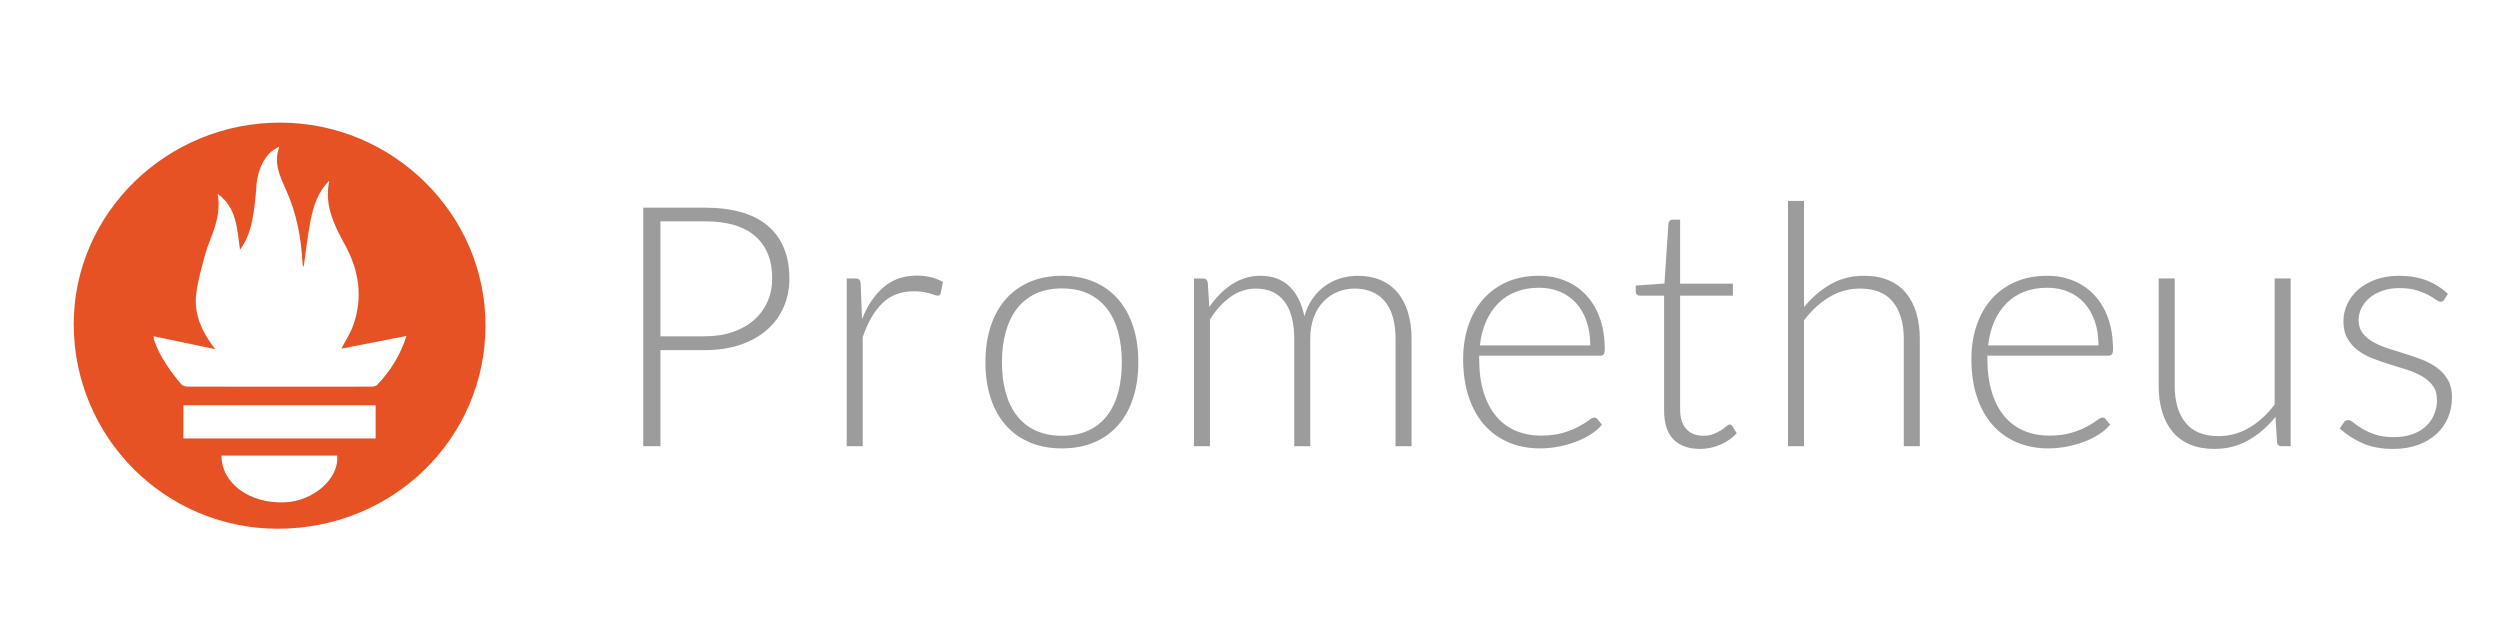 <svg width="200" height="50" viewBox="0 0 200 50" fill="none" xmlns="http://www.w3.org/2000/svg">
<rect width="200" height="50" fill="#D9D9D9" fill-opacity="0.01"/>
<rect width="200" height="50" fill="#D9D9D9" fill-opacity="0.01"/>
<path d="M52.834 28.01V35.697H51.459V16.614H56.381C58.62 16.614 60.307 17.104 61.445 18.084C62.582 19.064 63.151 20.462 63.151 22.278C63.151 23.114 62.997 23.883 62.685 24.584C62.379 25.281 61.92 25.901 61.344 26.398C60.759 26.906 60.049 27.302 59.213 27.585C58.377 27.868 57.433 28.01 56.381 28.01H52.834ZM52.834 26.904H56.381C57.226 26.904 57.982 26.787 58.647 26.553C59.312 26.319 59.876 25.996 60.34 25.582C60.796 25.177 61.16 24.678 61.404 24.119C61.651 23.557 61.776 22.943 61.776 22.278C61.776 20.813 61.323 19.685 60.42 18.893C59.516 18.102 58.17 17.706 56.381 17.706H52.834V26.904ZM67.736 35.697V22.278H68.41C68.563 22.278 68.674 22.31 68.74 22.372C68.808 22.436 68.846 22.543 68.855 22.696L68.963 25.528C69.394 24.44 69.969 23.588 70.689 22.972C71.409 22.357 72.294 22.048 73.346 22.048C73.751 22.048 74.123 22.091 74.465 22.176C74.802 22.26 75.129 22.384 75.436 22.547L75.26 23.437C75.234 23.581 75.144 23.653 74.991 23.653C74.937 23.653 74.861 23.634 74.762 23.599C74.663 23.563 74.54 23.523 74.391 23.477C73.973 23.356 73.539 23.297 73.103 23.302C72.088 23.302 71.253 23.617 70.602 24.246C69.95 24.875 69.421 25.784 69.017 26.971V35.696L67.736 35.697ZM84.957 22.062C85.919 22.062 86.779 22.227 87.54 22.555C88.299 22.883 88.94 23.348 89.461 23.951C89.983 24.553 90.38 25.279 90.655 26.129C90.929 26.979 91.066 27.929 91.066 28.982C91.066 30.033 90.929 30.982 90.655 31.826C90.38 32.672 89.983 33.396 89.461 33.998C88.94 34.6 88.299 35.063 87.54 35.387C86.779 35.711 85.919 35.872 84.957 35.872C83.995 35.872 83.134 35.711 82.375 35.387C81.615 35.063 80.972 34.601 80.446 33.998C79.92 33.396 79.52 32.672 79.246 31.826C78.972 30.982 78.834 30.033 78.834 28.982C78.834 27.929 78.972 26.979 79.246 26.129C79.52 25.279 79.92 24.553 80.446 23.951C80.972 23.348 81.615 22.883 82.375 22.555C83.134 22.227 83.995 22.062 84.957 22.062ZM84.957 34.861C85.758 34.861 86.456 34.723 87.055 34.449C87.642 34.183 88.155 33.778 88.551 33.269C88.951 32.757 89.25 32.139 89.448 31.415C89.646 30.691 89.745 29.88 89.745 28.981C89.745 28.091 89.647 27.281 89.448 26.553C89.251 25.825 88.952 25.202 88.551 24.685C88.156 24.172 87.642 23.763 87.055 23.492C86.456 23.213 85.758 23.074 84.957 23.074C84.157 23.074 83.458 23.213 82.86 23.492C82.272 23.763 81.758 24.172 81.363 24.685C80.963 25.202 80.662 25.825 80.459 26.553C80.257 27.281 80.155 28.091 80.155 28.981C80.155 29.88 80.257 30.691 80.459 31.415C80.662 32.139 80.963 32.757 81.363 33.269C81.758 33.778 82.272 34.183 82.86 34.449C83.458 34.724 84.157 34.861 84.957 34.861ZM95.516 35.697V22.278H96.218C96.451 22.278 96.585 22.391 96.622 22.615L96.743 24.557C96.995 24.199 97.275 23.861 97.58 23.546C97.867 23.249 98.185 22.984 98.53 22.757C98.865 22.538 99.228 22.365 99.609 22.245C100 22.122 100.407 22.06 100.816 22.062C101.796 22.062 102.578 22.348 103.163 22.919C103.748 23.49 104.143 24.283 104.35 25.299C104.511 24.742 104.738 24.261 105.029 23.856C105.305 23.468 105.644 23.128 106.032 22.852C106.408 22.588 106.824 22.387 107.265 22.259C107.708 22.128 108.169 22.062 108.631 22.063C109.295 22.063 109.892 22.173 110.421 22.393C110.943 22.608 111.407 22.943 111.775 23.371C112.147 23.802 112.432 24.333 112.63 24.962C112.828 25.591 112.926 26.311 112.926 27.12V35.697H111.645V27.119C111.645 25.807 111.362 24.806 110.795 24.119C110.229 23.431 109.42 23.087 108.368 23.087C107.908 23.086 107.452 23.173 107.026 23.344C106.599 23.515 106.213 23.774 105.893 24.105C105.565 24.443 105.305 24.863 105.11 25.367C104.917 25.87 104.821 26.454 104.821 27.12V35.697H103.539V27.119C103.539 25.816 103.279 24.818 102.757 24.126C102.236 23.434 101.476 23.087 100.478 23.087C99.75 23.087 99.076 23.305 98.456 23.741C97.835 24.178 97.282 24.782 96.796 25.555V35.697L95.516 35.697ZM123.108 22.062C123.863 22.062 124.563 22.193 125.204 22.454C125.838 22.708 126.408 23.096 126.876 23.593C127.349 24.092 127.717 24.706 127.983 25.433C128.248 26.162 128.38 26.998 128.38 27.942C128.38 28.14 128.352 28.276 128.293 28.347C128.235 28.419 128.143 28.455 128.018 28.455H118.334V28.711C118.334 29.717 118.45 30.604 118.685 31.367C118.919 32.132 119.25 32.772 119.683 33.29C120.103 33.798 120.639 34.199 121.247 34.456C121.857 34.717 122.541 34.848 123.297 34.848C123.971 34.848 124.554 34.773 125.051 34.625C125.545 34.477 125.96 34.31 126.296 34.126C126.635 33.942 126.902 33.776 127.099 33.627C127.298 33.478 127.441 33.404 127.531 33.404C127.647 33.404 127.738 33.449 127.802 33.539L128.152 33.971C127.935 34.24 127.651 34.492 127.295 34.725C126.941 34.959 126.545 35.159 126.109 35.325C125.672 35.492 125.205 35.624 124.706 35.724C124.21 35.822 123.707 35.871 123.202 35.871C122.285 35.871 121.449 35.711 120.694 35.393C119.949 35.08 119.284 34.603 118.75 33.997C118.208 33.385 117.79 32.637 117.496 31.752C117.2 30.866 117.053 29.852 117.053 28.71C117.053 27.749 117.19 26.861 117.465 26.047C117.738 25.233 118.134 24.532 118.65 23.943C119.169 23.354 119.801 22.893 120.553 22.561C121.302 22.228 122.154 22.062 123.108 22.062ZM123.127 23.02C122.436 23.02 121.816 23.128 121.269 23.343C120.735 23.55 120.251 23.867 119.848 24.274C119.449 24.678 119.127 25.164 118.878 25.73C118.632 26.297 118.469 26.93 118.387 27.632H127.221C127.221 26.913 127.121 26.267 126.924 25.697C126.727 25.126 126.449 24.643 126.09 24.247C125.731 23.852 125.29 23.541 124.798 23.337C124.294 23.125 123.737 23.02 123.127 23.02ZM135.999 35.913C135.092 35.913 134.386 35.662 133.882 35.158C133.379 34.654 133.128 33.877 133.128 32.825V23.654H131.2C131.111 23.657 131.025 23.629 130.956 23.573C130.893 23.518 130.861 23.442 130.861 23.343V22.844L133.155 22.683L133.474 17.881C133.484 17.8 133.519 17.725 133.574 17.666C133.605 17.634 133.641 17.609 133.681 17.593C133.722 17.577 133.765 17.569 133.808 17.571H134.409V22.696H138.631V23.653H134.409V32.756C134.409 33.125 134.457 33.442 134.55 33.707C134.646 33.972 134.774 34.191 134.941 34.361C135.108 34.532 135.304 34.658 135.528 34.739C135.753 34.82 135.995 34.86 136.256 34.86C136.58 34.86 136.858 34.812 137.094 34.718C137.305 34.636 137.508 34.532 137.699 34.408C137.871 34.296 138.011 34.193 138.117 34.098C138.225 34.004 138.311 33.957 138.374 33.957C138.446 33.957 138.517 34.001 138.589 34.091L138.94 34.658C138.598 35.035 138.164 35.339 137.638 35.568C137.122 35.796 136.564 35.913 135.999 35.913ZM143.039 35.697V16.074H144.32V24.57C144.941 23.806 145.648 23.197 146.445 22.743C147.239 22.289 148.132 22.062 149.121 22.062C149.859 22.062 150.509 22.179 151.07 22.413C151.632 22.646 152.097 22.984 152.465 23.424C152.834 23.864 153.114 24.395 153.301 25.015C153.49 25.636 153.585 26.337 153.585 27.119V35.696H152.304V27.119C152.304 25.86 152.015 24.874 151.441 24.159C150.864 23.444 149.984 23.087 148.796 23.087C147.916 23.087 147.097 23.314 146.343 23.768C145.588 24.222 144.914 24.845 144.319 25.636V35.697H143.039ZM163.767 22.062C164.522 22.062 165.221 22.193 165.863 22.454C166.497 22.708 167.067 23.096 167.535 23.593C168.008 24.092 168.376 24.706 168.642 25.433C168.907 26.162 169.039 26.998 169.039 27.942C169.039 28.14 169.011 28.276 168.951 28.347C168.894 28.419 168.802 28.455 168.677 28.455H158.992V28.711C158.992 29.717 159.108 30.604 159.344 31.367C159.578 32.132 159.909 32.772 160.342 33.29C160.762 33.798 161.298 34.199 161.906 34.456C162.516 34.717 163.2 34.848 163.956 34.848C164.63 34.848 165.213 34.773 165.709 34.625C166.204 34.477 166.619 34.31 166.955 34.126C167.294 33.942 167.561 33.776 167.758 33.627C167.957 33.478 168.1 33.404 168.19 33.404C168.306 33.404 168.397 33.449 168.461 33.539L168.811 33.971C168.594 34.24 168.31 34.492 167.954 34.725C167.6 34.959 167.204 35.159 166.768 35.325C166.331 35.492 165.864 35.624 165.365 35.724C164.869 35.822 164.366 35.871 163.861 35.871C162.944 35.871 162.108 35.711 161.353 35.393C160.608 35.08 159.943 34.603 159.409 33.997C158.867 33.385 158.449 32.637 158.155 31.752C157.859 30.866 157.712 29.852 157.712 28.71C157.712 27.749 157.849 26.861 158.124 26.047C158.397 25.233 158.793 24.532 159.309 23.943C159.828 23.354 160.46 22.893 161.212 22.561C161.962 22.228 162.814 22.062 163.767 22.062ZM163.786 23.02C163.095 23.02 162.475 23.128 161.928 23.343C161.394 23.55 160.91 23.867 160.507 24.274C160.108 24.678 159.786 25.164 159.538 25.73C159.291 26.297 159.128 26.93 159.047 27.632H167.88C167.88 26.913 167.78 26.267 167.583 25.697C167.386 25.126 167.108 24.643 166.749 24.247C166.391 23.852 165.95 23.541 165.457 23.337C164.953 23.125 164.397 23.02 163.786 23.02ZM173.976 22.278V30.855C173.976 32.115 174.263 33.101 174.842 33.816C175.419 34.531 176.298 34.889 177.48 34.889C178.354 34.889 179.171 34.666 179.93 34.221C180.688 33.776 181.368 33.158 181.972 32.366V22.278H183.254V35.697H182.547C182.299 35.697 182.171 35.58 182.161 35.347L182.038 33.351C181.419 34.124 180.7 34.745 179.885 35.212C179.071 35.679 178.163 35.913 177.164 35.913C176.416 35.913 175.763 35.796 175.205 35.563C174.647 35.329 174.183 34.992 173.815 34.551C173.446 34.111 173.166 33.58 172.977 32.96C172.788 32.34 172.694 31.639 172.694 30.856V22.278H173.976ZM195.553 23.95C195.489 24.076 195.391 24.139 195.256 24.139C195.158 24.139 195.029 24.083 194.871 23.97C194.714 23.858 194.508 23.733 194.252 23.593C193.996 23.453 193.681 23.328 193.308 23.215C192.934 23.103 192.478 23.047 191.94 23.047C191.453 23.047 191.011 23.116 190.611 23.255C190.211 23.394 189.869 23.58 189.586 23.814C189.311 24.036 189.086 24.313 188.925 24.627C188.769 24.929 188.689 25.263 188.689 25.603C188.689 26.024 188.797 26.374 189.012 26.652C189.228 26.93 189.511 27.167 189.863 27.365C190.214 27.562 190.611 27.732 191.056 27.876C191.501 28.019 191.957 28.163 192.424 28.307C192.892 28.45 193.348 28.61 193.793 28.786C194.238 28.961 194.637 29.179 194.986 29.44C195.333 29.696 195.623 30.022 195.837 30.397C196.053 30.776 196.159 31.234 196.159 31.773C196.159 32.358 196.055 32.901 195.843 33.405C195.632 33.909 195.326 34.344 194.926 34.713C194.525 35.082 194.034 35.374 193.449 35.59C192.864 35.806 192.2 35.913 191.453 35.913C190.509 35.913 189.695 35.763 189.012 35.462C188.341 35.169 187.722 34.771 187.178 34.282L187.489 33.824C187.534 33.751 187.583 33.698 187.637 33.661C187.691 33.626 187.767 33.607 187.866 33.607C187.983 33.607 188.126 33.679 188.298 33.824C188.468 33.968 188.691 34.122 188.966 34.288C189.239 34.455 189.581 34.61 189.991 34.754C190.399 34.898 190.905 34.97 191.507 34.97C192.073 34.97 192.572 34.891 193.004 34.733C193.435 34.577 193.796 34.363 194.084 34.093C194.368 33.828 194.591 33.503 194.737 33.143C194.886 32.777 194.962 32.385 194.959 31.99C194.959 31.54 194.852 31.167 194.637 30.87C194.42 30.574 194.137 30.323 193.786 30.116C193.409 29.897 193.009 29.721 192.593 29.59C192.148 29.446 191.69 29.302 191.218 29.158C190.746 29.014 190.286 28.857 189.841 28.686C189.416 28.526 189.014 28.308 188.648 28.039C188.302 27.784 188.013 27.46 187.799 27.088C187.583 26.715 187.475 26.25 187.475 25.692C187.475 25.216 187.578 24.757 187.785 24.317C187.995 23.872 188.296 23.478 188.669 23.157C189.051 22.825 189.516 22.559 190.064 22.361C190.613 22.164 191.229 22.064 191.913 22.064C192.73 22.064 193.456 22.183 194.09 22.42C194.725 22.657 195.306 23.02 195.837 23.508L195.553 23.95Z" fill="#9C9C9D"/>
<path d="M22.402 9.809C31.437 9.81 38.853 17.133 38.841 26.041C38.83 35.084 31.445 42.305 22.214 42.298C13.189 42.292 5.892 34.962 5.898 25.909C5.905 17.056 13.336 9.807 22.402 9.809ZM17.409 15.51C17.616 16.523 17.414 17.469 17.108 18.399C16.896 19.042 16.603 19.663 16.428 20.315C16.14 21.39 15.812 22.472 15.692 23.572C15.52 25.153 16.145 26.546 17.214 27.932L12.297 26.902C12.305 27.057 12.296 27.115 12.313 27.165C12.779 28.526 13.6 29.673 14.519 30.754C14.616 30.869 14.837 30.928 15.002 30.928C19.905 30.937 24.808 30.936 29.711 30.93C29.863 30.93 30.066 30.901 30.159 30.803C31.21 29.705 32.013 28.454 32.516 26.878L27.31 27.892C27.654 27.223 28.046 26.635 28.271 25.988C29.041 23.777 28.722 21.639 27.616 19.622C26.728 18.004 25.909 16.393 26.352 14.443C25.414 15.363 25.054 16.535 24.826 17.743C24.6 18.932 24.468 20.139 24.294 21.346C24.269 21.309 24.237 21.283 24.232 21.251C24.21 21.125 24.195 20.997 24.186 20.869C24.08 18.892 23.692 16.988 22.873 15.169C22.39 14.098 21.858 13.004 22.355 11.727C22.019 11.903 21.715 12.078 21.497 12.329C20.846 13.076 20.576 13.974 20.507 14.957C20.448 15.796 20.367 16.64 20.21 17.465C20.046 18.333 19.785 19.184 19.199 19.981C18.962 18.277 18.936 16.592 17.409 15.51ZM30.051 32.42H14.672V35.076H30.051V32.42ZM17.721 36.448C17.709 38.659 19.974 40.307 22.775 40.187C25.096 40.088 27.149 38.273 26.973 36.448H17.721Z" fill="#E75225"/>
</svg>
